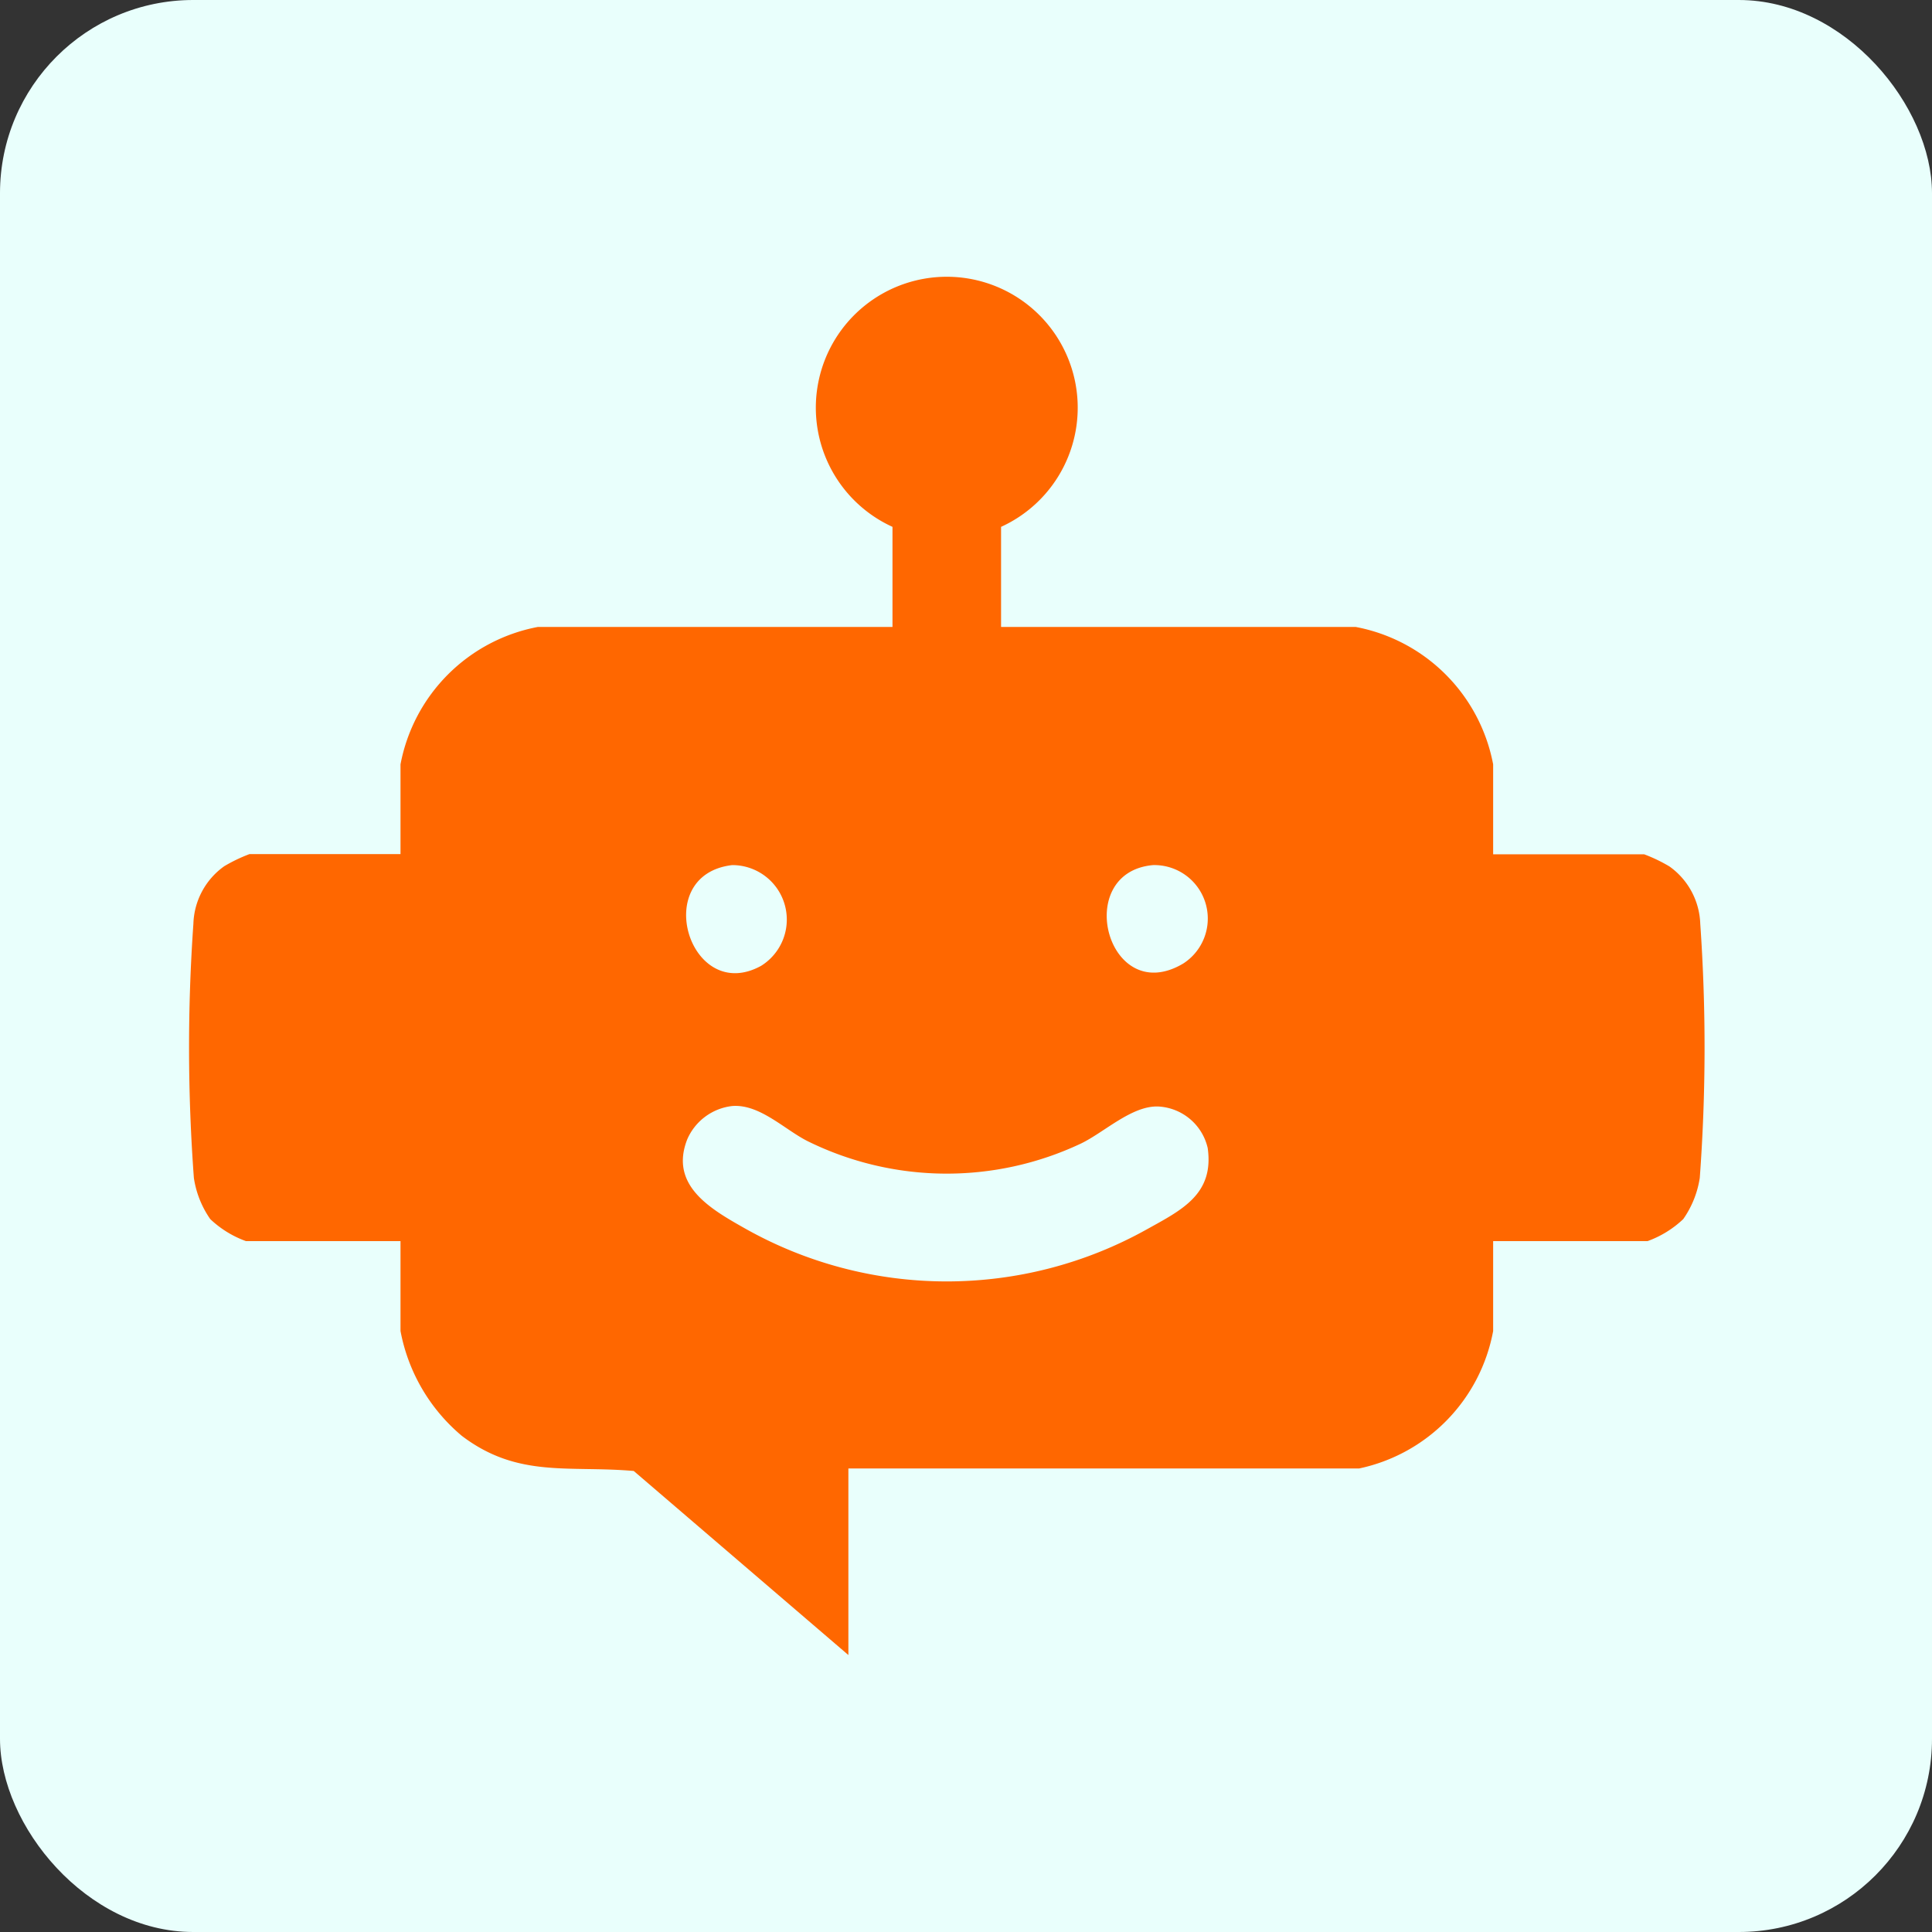 <svg xmlns="http://www.w3.org/2000/svg" xmlns:xlink="http://www.w3.org/1999/xlink" width="40" height="40" viewBox="0 0 40 40">
  <rect x="0" y="0" width="40" height="40" fill="#333333" stroke="none"/>
  <defs>
    <clipPath id="clip-path">
      <rect id="Rectangle_3247" data-name="Rectangle 3247" width="31.375" height="28.532" fill="none"/>
    </clipPath>
  </defs>
  <g id="Group_10251" data-name="Group 10251" transform="translate(-21169 967)">
    <g id="Group_2932" data-name="Group 2932" transform="translate(21169 -967)">
      <rect id="Rectangle_1159" data-name="Rectangle 1159" width="40" height="40" rx="4" transform="translate(0 0)" fill="#e9fffc"/>
    </g>
    <g id="Group_7419" data-name="Group 7419" transform="translate(21172.914 -961.266)">
      <g id="Group_7418" data-name="Group 7418" clip-path="url(#clip-path)">
        <path id="Path_3247" data-name="Path 3247" d="M16.812,7.246h7.341A3.57,3.57,0,0,1,27,10.091v1.862h3.126a3.278,3.278,0,0,1,.523.251,1.518,1.518,0,0,1,.639,1.187,36.842,36.842,0,0,1-.01,5.263,2.019,2.019,0,0,1-.342.852,2.12,2.12,0,0,1-.739.456H27v1.862a3.576,3.576,0,0,1-2.774,2.845H13.651v3.863L9.207,24.721c-1.345-.118-2.4.153-3.559-.727a3.729,3.729,0,0,1-1.27-2.171V19.962h-3.2a2.12,2.12,0,0,1-.739-.456A2.008,2.008,0,0,1,.1,18.654a36.6,36.6,0,0,1-.01-5.263A1.518,1.518,0,0,1,.729,12.2a3.278,3.278,0,0,1,.523-.251H4.378V10.091A3.57,3.57,0,0,1,7.223,7.246h7.341V5.174a2.711,2.711,0,1,1,2.248,0Zm-5.567,4.931c-1.71.2-.879,2.9.6,2.085a1.128,1.128,0,0,0-.6-2.085m8.713,0c-1.685.151-.94,2.971.627,2.037a1.107,1.107,0,0,0-.627-2.037m-8.711,4.988a1.156,1.156,0,0,0-.932.689c-.374.951.478,1.44,1.18,1.837a8.5,8.5,0,0,0,8.339.025c.72-.4,1.392-.725,1.256-1.682a1.109,1.109,0,0,0-1.022-.859c-.544-.021-1.107.524-1.592.762a6.507,6.507,0,0,1-5.672-.046c-.477-.241-.991-.77-1.557-.726" transform="translate(0 0)" fill="#ff6700"/>
      </g>
    </g>
  </g>
</svg>
